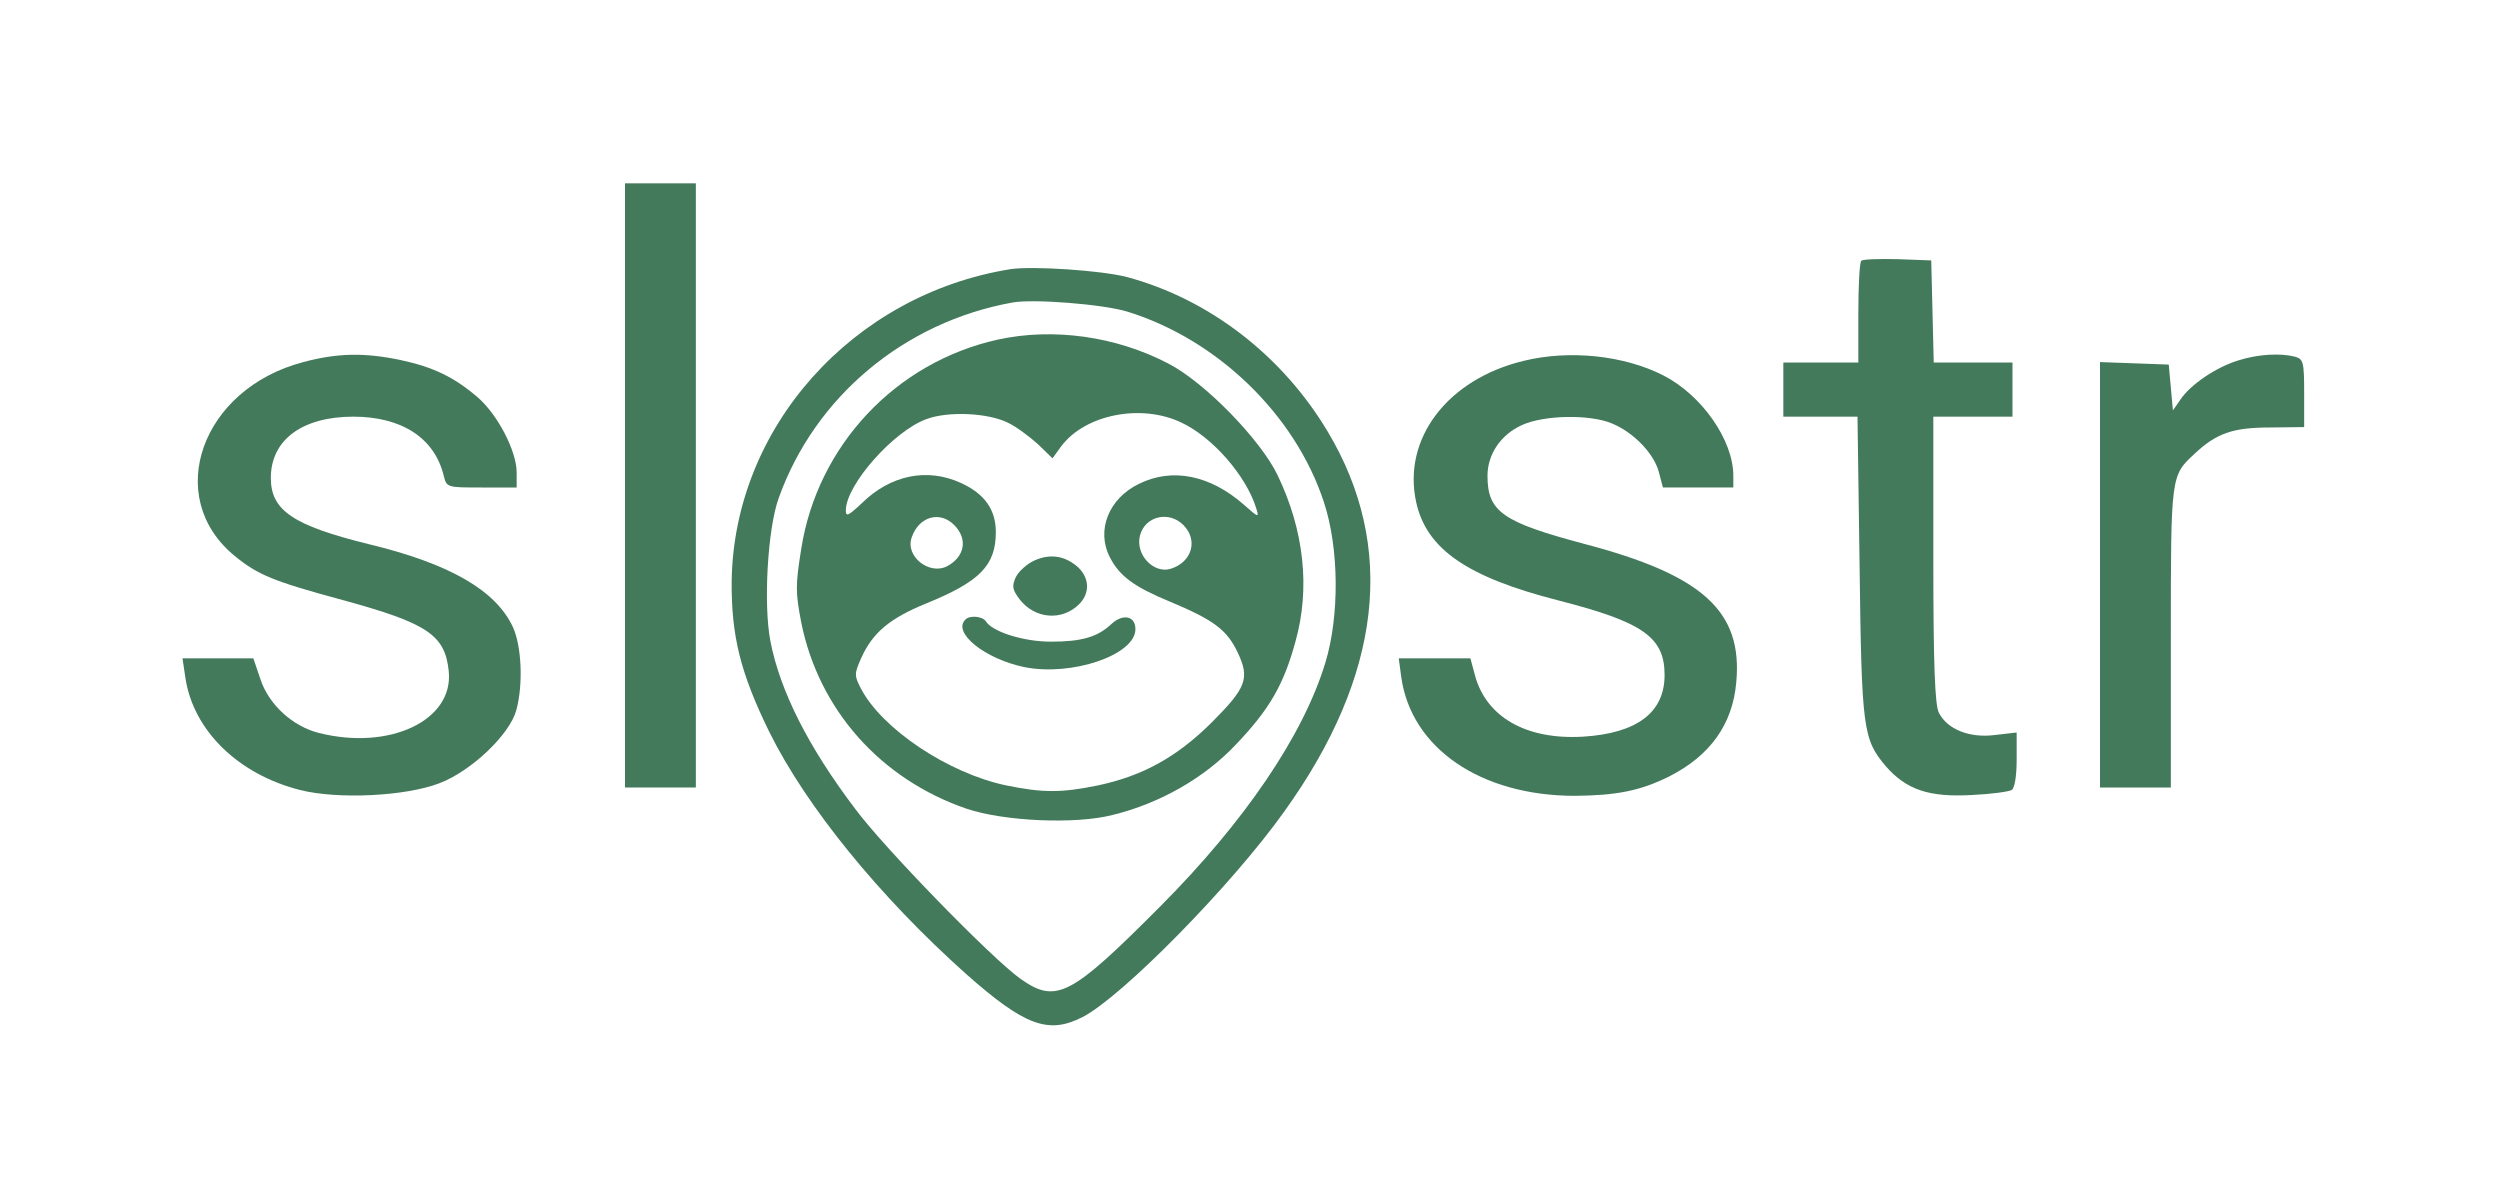 <?xml version="1.0" standalone="no"?>
<!DOCTYPE svg PUBLIC "-//W3C//DTD SVG 20010904//EN"
 "http://www.w3.org/TR/2001/REC-SVG-20010904/DTD/svg10.dtd">

<svg version="1.0" xmlns="http://www.w3.org/2000/svg"
 width="600pt" height="283pt" viewBox="0 0 600 283"
 preserveAspectRatio="xMidYMid meet">
 <MetaInfo xmlns="http://www.prognoz.ru"><Geo><GeoItem X="-595.30" Y="-142.88" Latitude="40" Longitude="-2"/><GeoItem X="1388.66" Y="622.34" Latitude="50" Longitude="10"/></Geo></MetaInfo>

<g transform="translate(0,283) scale(0.1,-0.1)"
fill="#437a5bff" stroke="none">
<path d="M1500 1665 l0 -725 85 0 85 0 0 725 0 725 -85 0 -85 0 0 -725z"/>
<path d="M4467 2204 c-4 -4 -7 -61 -7 -126 l0 -118 -90 0 -90 0 0 -65 0 -65
89 0 89 0 5 -357 c5 -393 8 -417 63 -482 49 -56 103 -75 207 -69 45 2 88 8 95
12 7 4 12 32 12 73 l0 65 -52 -6 c-62 -8 -115 14 -135 54 -9 19 -13 114 -13
368 l0 342 95 0 95 0 0 65 0 65 -95 0 -94 0 -3 123 -3 122 -80 3 c-45 1 -84 0
-88 -4z"/>
<path d="M2425 2184 c-379 -61 -664 -380 -669 -749 -1 -131 21 -220 90 -361
89 -180 265 -396 472 -581 141 -125 198 -146 280 -104 94 48 358 316 484 493
235 327 270 636 104 913 -109 182 -284 317 -481 370 -61 16 -226 27 -280 19z
m281 -102 c216 -67 402 -247 471 -456 37 -111 38 -274 4 -386 -53 -175 -194
-382 -396 -585 -215 -216 -250 -235 -336 -174 -68 48 -327 314 -396 407 -113
149 -181 284 -204 403 -17 87 -7 270 20 344 87 243 301 422 561 469 51 9 217
-4 276 -22z"/>
<path d="M2395 2015 c-245 -54 -433 -254 -472 -502 -14 -88 -14 -104 0 -177
42 -209 190 -376 397 -447 89 -30 260 -38 350 -15 114 28 221 89 297 170 80
84 114 143 142 246 36 128 21 267 -43 400 -41 85 -175 223 -263 268 -125 65
-275 86 -408 57z m25 -200 c19 -9 51 -33 71 -51 l35 -34 21 29 c57 76 191 103
288 57 75 -35 156 -128 180 -206 7 -23 6 -23 -30 9 -81 71 -172 89 -251 50
-73 -35 -104 -112 -70 -177 23 -45 59 -71 144 -106 105 -44 136 -67 162 -121
30 -63 22 -85 -63 -170 -83 -82 -164 -127 -272 -150 -88 -18 -132 -18 -220 0
-139 29 -299 136 -349 233 -16 31 -16 35 2 75 27 59 68 93 153 128 131 53 169
92 169 172 0 54 -27 92 -84 118 -81 37 -169 19 -238 -49 -32 -30 -38 -33 -38
-17 0 61 114 190 193 219 53 20 150 15 197 -9z m-130 -245 c33 -33 26 -76 -17
-99 -43 -22 -101 24 -85 69 17 50 67 65 102 30z m550 0 c36 -36 21 -89 -30
-105 -41 -13 -86 34 -74 80 12 46 69 60 104 25z"/>
<path d="M2483 1485 c-18 -8 -38 -26 -45 -40 -10 -22 -8 -30 8 -52 37 -49 103
-54 144 -13 26 26 25 62 -2 88 -31 28 -67 34 -105 17z"/>
<path d="M2317 1343 c-32 -31 46 -94 141 -114 114 -23 267 29 267 91 0 32 -30
38 -58 12 -33 -31 -71 -42 -145 -42 -66 0 -141 24 -156 49 -8 12 -39 15 -49 4z"/>
<path d="M728 1961 c-245 -64 -337 -324 -165 -465 56 -46 93 -61 259 -106 205
-56 246 -84 255 -171 12 -118 -142 -191 -312 -148 -63 16 -120 68 -140 129
l-17 50 -85 0 -85 0 7 -47 c19 -126 126 -231 275 -269 91 -23 253 -15 334 16
77 29 169 117 185 175 17 62 13 154 -8 200 -41 88 -151 152 -346 199 -182 45
-235 81 -235 159 0 91 75 147 198 147 116 0 195 -51 217 -142 7 -28 8 -28 91
-28 l84 0 0 36 c0 51 -45 138 -93 180 -57 49 -107 73 -186 90 -86 18 -151 17
-233 -5z"/>
<path d="M3657 1964 c-183 -44 -292 -187 -258 -340 25 -112 122 -179 341 -235
203 -52 255 -88 255 -179 0 -90 -66 -140 -196 -148 -136 -8 -232 47 -259 147
l-11 41 -86 0 -86 0 6 -45 c24 -171 191 -285 417 -285 100 1 156 12 225 46 99
50 153 125 162 226 16 171 -80 258 -366 333 -195 52 -231 77 -231 163 0 52 32
99 83 122 53 24 162 26 215 4 52 -21 101 -72 113 -116 l10 -38 84 0 85 0 0 28
c0 86 -76 194 -168 241 -94 48 -225 62 -335 35z"/>
<path d="M5372 1965 c-53 -16 -115 -58 -139 -94 l-18 -26 -5 55 -5 55 -82 3
-83 3 0 -511 0 -510 85 0 85 0 0 360 c0 391 0 388 57 441 52 49 92 63 180 63
l83 1 0 81 c0 76 -2 82 -22 88 -36 9 -89 6 -136 -9z"/>
</g>
</svg>
